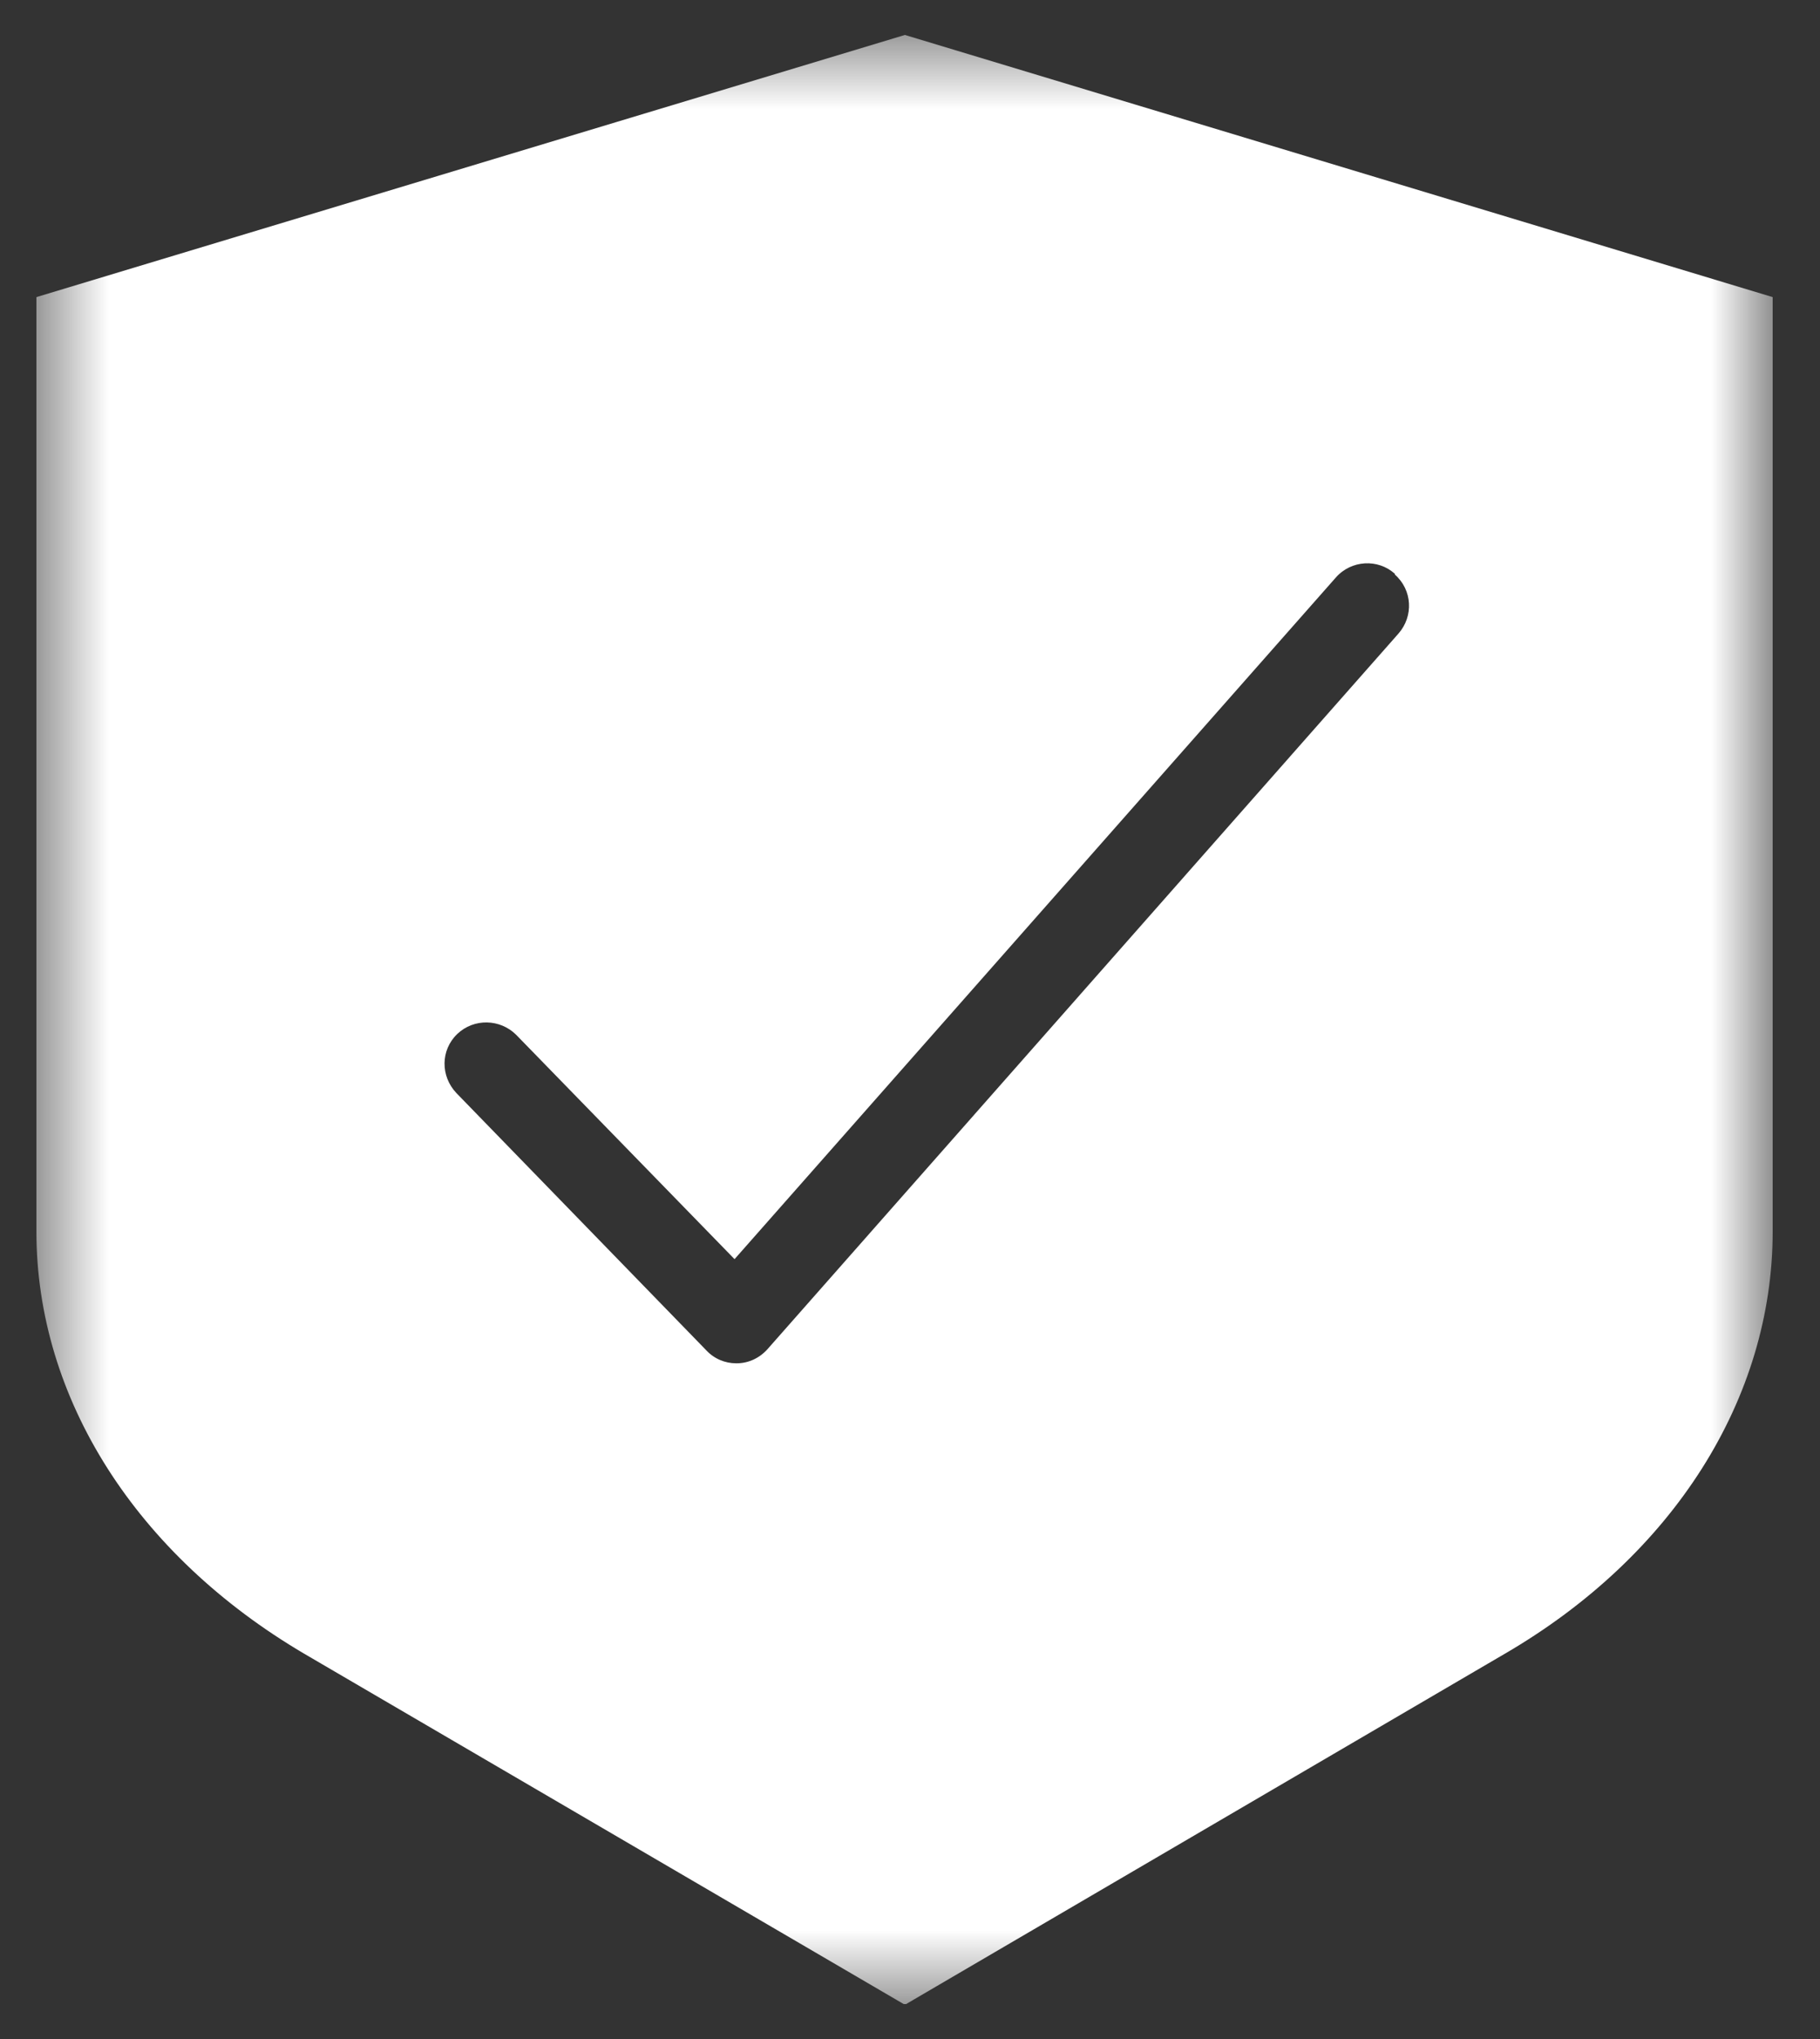 <svg xmlns="http://www.w3.org/2000/svg" width="25" height="28" viewBox="0 0 25 28" fill="none">
  <rect x="0" y="0" width="25" height="28" fill="#333333" stroke="none"/>
  <g clip-path="url(#clip0_3658_28700)">
    <mask id="mask0_3658_28700" style="mask-type:luminance" maskUnits="userSpaceOnUse" x="0" y="0" width="25" height="28">
      <path d="M24.36 0.48H0.5V27.52H24.36V0.48Z" fill="white"/>
    </mask>
    <g mask="url(#mask0_3658_28700)">
      <path d="M19.16 7.89C19.4 8.1 19.42 8.46 19.21 8.7L10.54 18.53C10.43 18.651 10.28 18.721 10.12 18.721H10.11C9.96 18.721 9.81 18.66 9.7 18.541L6.27 15.011C6.05 14.78 6.05 14.421 6.28 14.2C6.51 13.98 6.87 13.991 7.09 14.21L10.09 17.291L18.35 7.93C18.56 7.69 18.93 7.67 19.16 7.88M0.5 4.08V16.91C0.5 19.201 1.87 21.351 4.18 22.71L12.43 27.53L20.67 22.71C22.99 21.36 24.35 19.201 24.35 16.91V4.08L12.43 0.48L0.5 4.08Z" fill="white"/>
    </g>
  </g>
  <defs>
    <clipPath id="clip0_3658_28700">
      <rect width="23.86" height="27.04" fill="white" transform="translate(0.5 0.48)"/>
    </clipPath>
  </defs>
</svg>